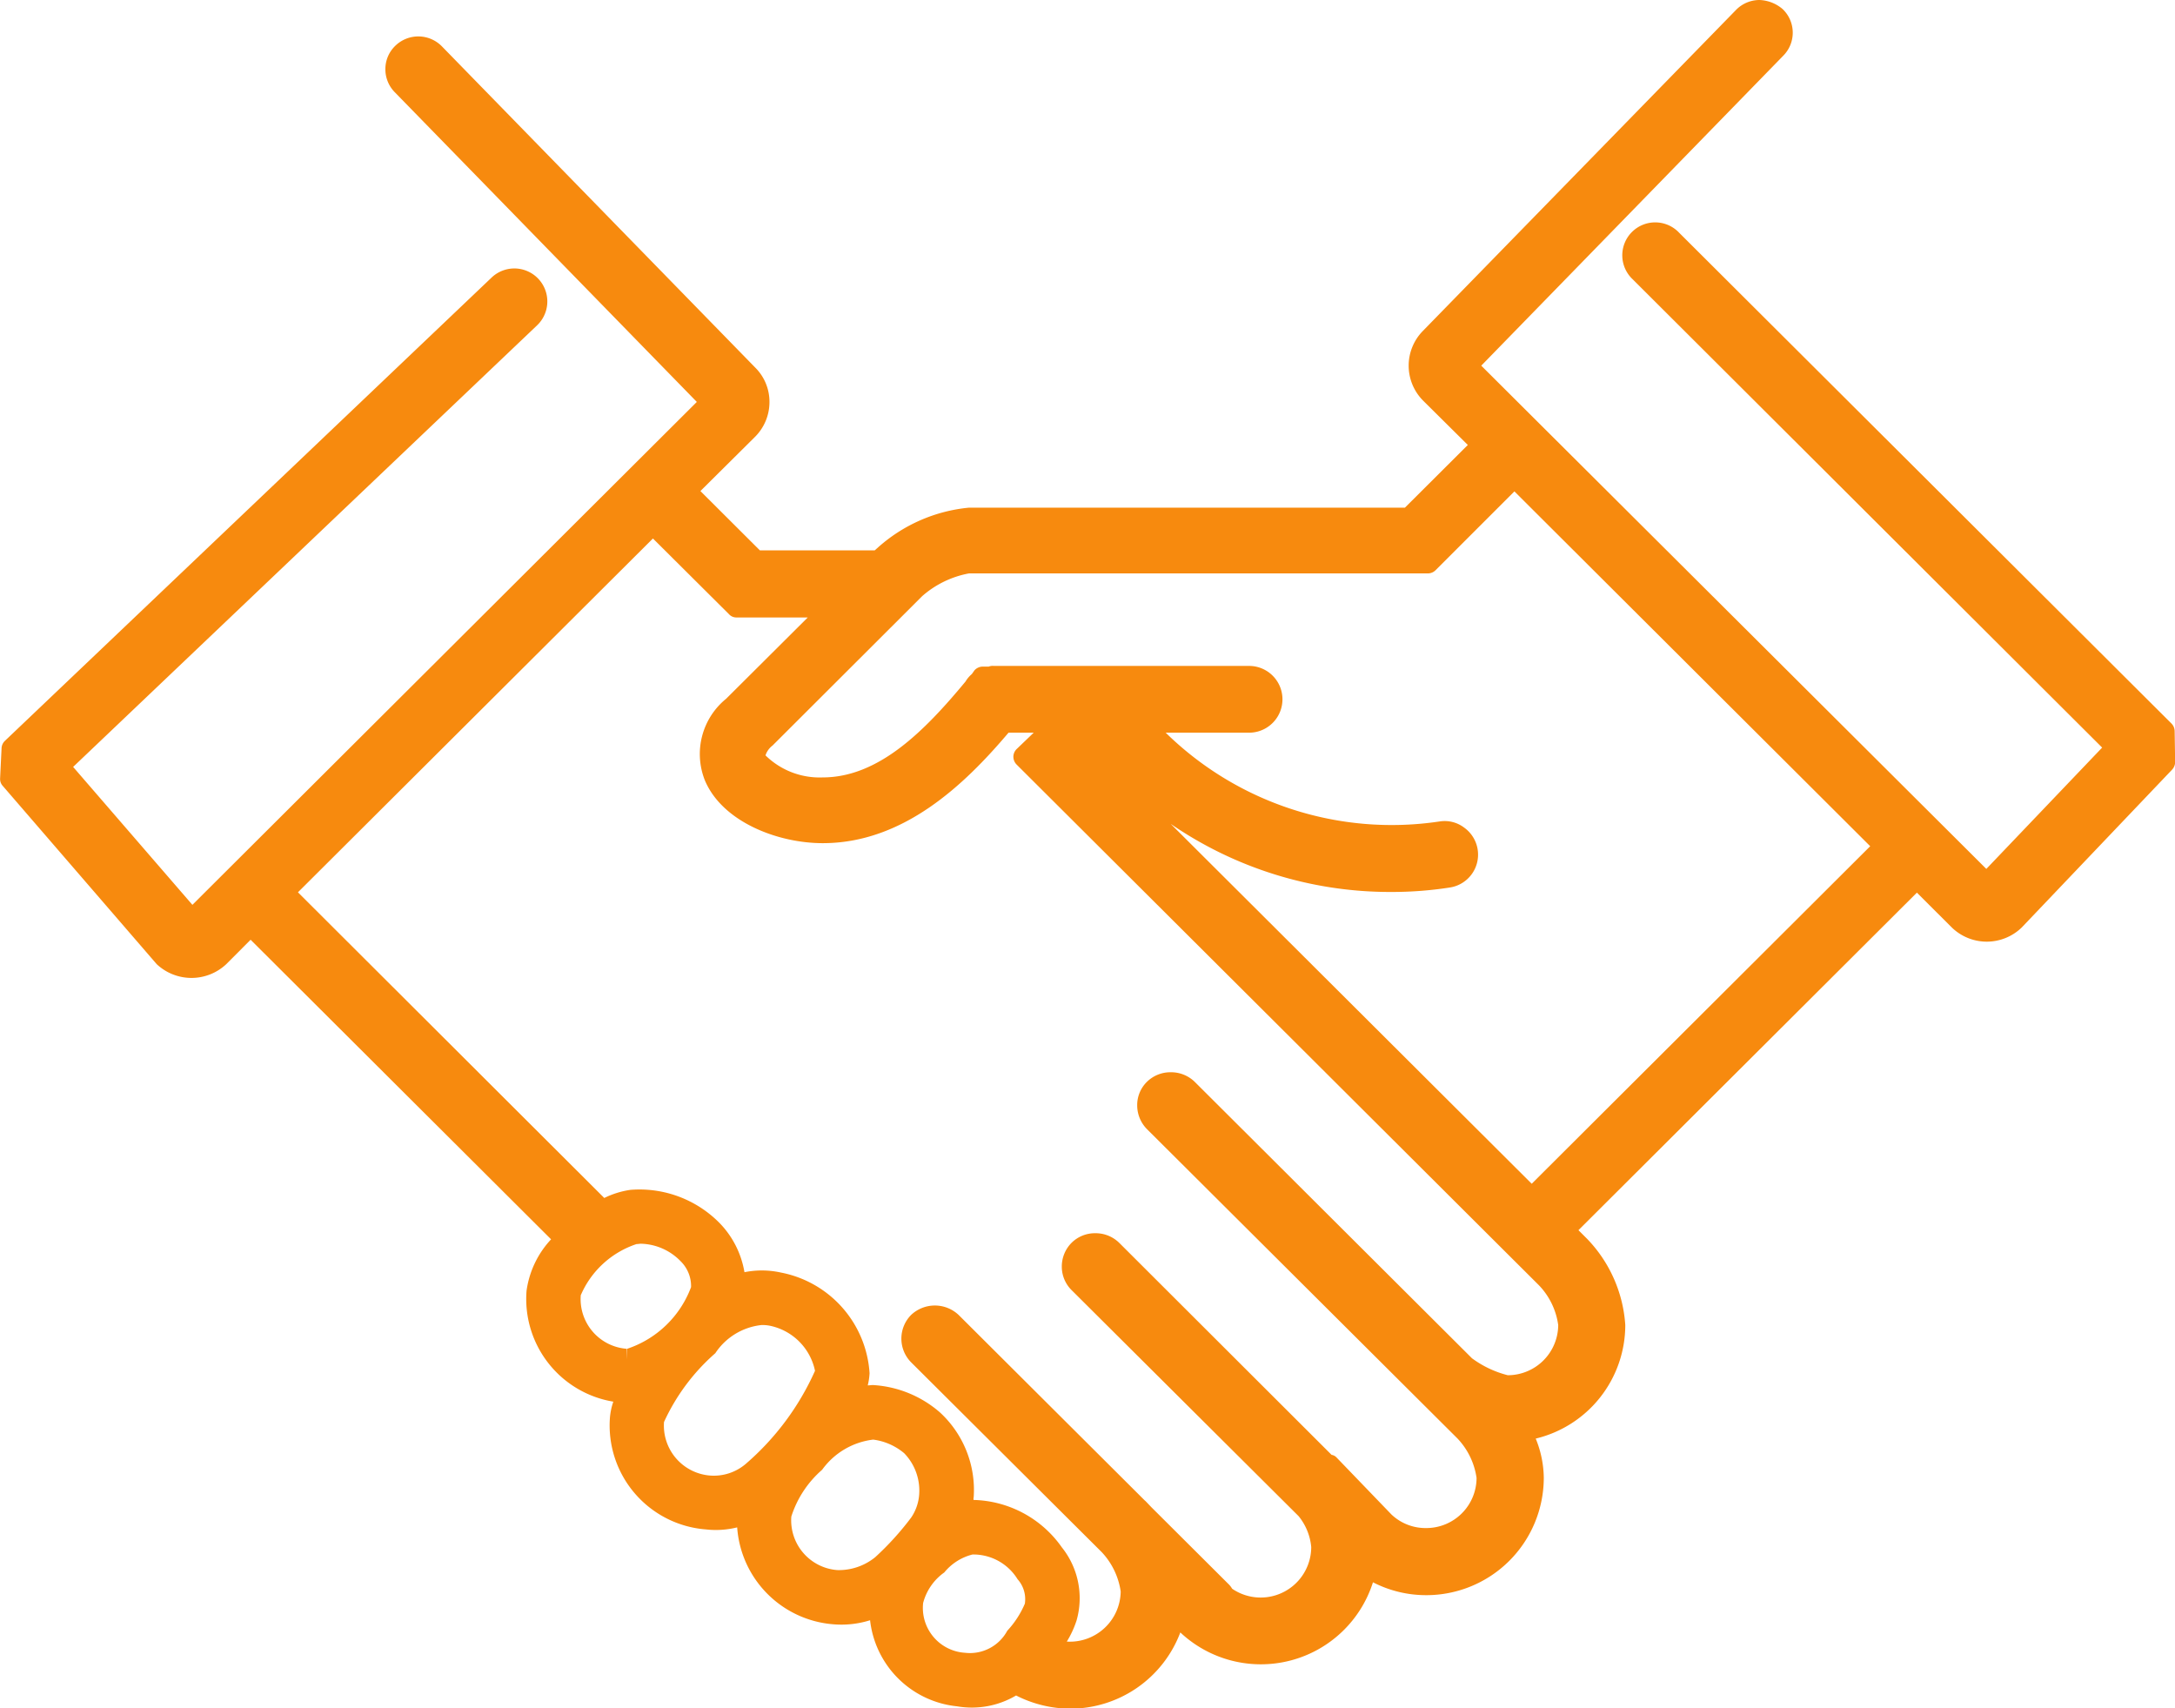 <svg xmlns="http://www.w3.org/2000/svg" width="64.187" height="50.41" viewBox="0 0 64.187 50.41">
  <defs>
    <style>
      .cls-1 {
        fill: #f78a0e;
        fill-rule: evenodd;
      }
    </style>
  </defs>
  <path id="s04_item01_ic01.svg" class="cls-1" d="M469.052,7522.89a0.324,0.324,0,0,0-.094-0.23l-14.527-14.48a0.971,0.971,0,1,0-1.375,1.37l13.856,13.82-3.418,3.58-14.905-14.85,8.916-9.15a0.963,0.963,0,0,0-.02-1.37,1.109,1.109,0,0,0-.693-0.27,0.97,0.97,0,0,0-.682.29l-9.239,9.47a1.462,1.462,0,0,0,0,2.06l1.321,1.31-1.856,1.85H433.472a4.7,4.7,0,0,0-2.715,1.2l-0.068.06H427.3l-1.755-1.75,1.612-1.6a1.449,1.449,0,0,0,.426-1.03,1.42,1.42,0,0,0-.417-1.01l-9.248-9.48a0.973,0.973,0,0,0-1.376-.02,0.953,0.953,0,0,0-.294.68,0.964,0.964,0,0,0,.276.69l8.915,9.14-14.886,14.84-3.52-4.07,13.692-13.03a0.973,0.973,0,1,0-1.342-1.41l-14.362,13.67a0.319,0.319,0,0,0-.1.22l-0.043.89a0.3,0.3,0,0,0,.078.22l4.543,5.26a1.5,1.5,0,0,0,2.054,0l0.718-.72,8.867,8.84a2.779,2.779,0,0,0-.724,1.52,3.071,3.071,0,0,0,2.561,3.27,1.958,1.958,0,0,0-.1.47,3.077,3.077,0,0,0,2.831,3.3,2.609,2.609,0,0,0,.924-0.06,3.086,3.086,0,0,0,2.843,2.86,2.83,2.83,0,0,0,1.079-.12,2.876,2.876,0,0,0,2.567,2.54,2.563,2.563,0,0,0,1.742-.32h0a3.554,3.554,0,0,0,1.6.39,3.477,3.477,0,0,0,3.247-2.25,3.472,3.472,0,0,0,5.685-1.48,3.419,3.419,0,0,0,1.573.38,3.467,3.467,0,0,0,3.468-3.46,3.126,3.126,0,0,0-.238-1.16,3.448,3.448,0,0,0,2.643-3.35,4.039,4.039,0,0,0-1.122-2.54l-0.26-.26,9.988-9.96,1.032,1.03a1.482,1.482,0,0,0,2.06,0l4.44-4.66a0.333,0.333,0,0,0,.089-0.23Zm-45.669,18.54-0.012-.32a1.47,1.47,0,0,1-1.357-1.58,2.722,2.722,0,0,1,1.646-1.51c0.043,0,.088-0.01.132-0.01a1.686,1.686,0,0,1,1.163.51,1.028,1.028,0,0,1,.314.77,3.034,3.034,0,0,1-1.886,1.82v0.32h0Zm16.042-8.48a0.987,0.987,0,0,0-.7.28,0.962,0.962,0,0,0-.29.7,1,1,0,0,0,.29.7l9.165,9.13a2.129,2.129,0,0,1,.56,1.16,1.483,1.483,0,0,1-1.487,1.48,1.463,1.463,0,0,1-1.024-.4l-1.628-1.69a0.247,0.247,0,0,0-.139-0.07l-6.271-6.26a0.992,0.992,0,0,0-.7-0.28h0a0.978,0.978,0,0,0-.7.28,0.993,0.993,0,0,0-.291.7,0.975,0.975,0,0,0,.29.7l6.7,6.67a1.687,1.687,0,0,1,.371.91,1.492,1.492,0,0,1-2.334,1.23,0.633,0.633,0,0,0-.12-0.15l-2.268-2.26-0.162-.17-0.034-.03-5.489-5.47a1.023,1.023,0,0,0-1.4,0,0.994,0.994,0,0,0,0,1.4l5.624,5.6a2.142,2.142,0,0,1,.56,1.16,1.5,1.5,0,0,1-1.59,1.48,2.936,2.936,0,0,0,.287-0.62,2.4,2.4,0,0,0-.433-2.16,3.281,3.281,0,0,0-2.608-1.4c0-.03,0-0.06.006-0.08a3.11,3.11,0,0,0-.993-2.5,3.3,3.3,0,0,0-1.981-.81c-0.053,0-.1.01-0.153,0.01a1.861,1.861,0,0,0,.054-0.36,3.234,3.234,0,0,0-2.618-2.97,2.6,2.6,0,0,0-1.074-.01,2.728,2.728,0,0,0-.724-1.44,3.317,3.317,0,0,0-2.639-.99,2.569,2.569,0,0,0-.774.24l-9.04-9.02,10.476-10.44,2.241,2.23a0.291,0.291,0,0,0,.228.1h2.1l-2.41,2.4a2.1,2.1,0,0,0-.629,2.4c0.507,1.22,2.135,1.86,3.482,1.86,2.372,0,4.17-1.71,5.482-3.26h0.743l-0.5.48a0.321,0.321,0,0,0-.1.23,0.33,0.33,0,0,0,.095.23l15.419,15.37a2.11,2.11,0,0,1,.565,1.17,1.49,1.49,0,0,1-1.489,1.48,3.041,3.041,0,0,1-1.056-.5l-8.185-8.16A1,1,0,0,0,439.425,7532.95Zm-13.44,8.29a1.872,1.872,0,0,1,1.355-.83,1.127,1.127,0,0,1,.256.02,1.714,1.714,0,0,1,1.331,1.33,7.858,7.858,0,0,1-2.048,2.75,1.449,1.449,0,0,1-1.052.34,1.478,1.478,0,0,1-1.356-1.58A6.038,6.038,0,0,1,425.985,7541.24Zm3.152,3.44a2.175,2.175,0,0,1,1.507-.89,1.775,1.775,0,0,1,.913.4,1.583,1.583,0,0,1,.444,1.22,1.382,1.382,0,0,1-.236.68,8.5,8.5,0,0,1-1.062,1.17,1.7,1.7,0,0,1-1.118.38,1.472,1.472,0,0,1-1.357-1.58A3.062,3.062,0,0,1,429.137,7544.68Zm3.605,3.03a1.567,1.567,0,0,1,.833-0.53,1.533,1.533,0,0,1,1.33.73,0.882,0.882,0,0,1,.215.72,2.747,2.747,0,0,1-.519.8,1.251,1.251,0,0,1-1.248.65,1.326,1.326,0,0,1-1.235-1.47A1.6,1.6,0,0,1,432.742,7547.71Zm6.681-22.09a11.422,11.422,0,0,0,6.49,2.01,11.108,11.108,0,0,0,1.739-.13,0.981,0.981,0,0,0,.431-1.77,0.952,0.952,0,0,0-.728-0.18,9.524,9.524,0,0,1-8.079-2.62h2.461a0.985,0.985,0,1,0,0-1.97H434.2a0.331,0.331,0,0,0-.148.02h-0.168a0.333,0.333,0,0,0-.251.11l-0.078.11a0.872,0.872,0,0,0-.186.22c-1.217,1.47-2.57,2.83-4.218,2.83a2.278,2.278,0,0,1-1.685-.65,0.593,0.593,0,0,1,.207-0.29l4.418-4.41a2.885,2.885,0,0,1,1.381-.67h13.536a0.319,0.319,0,0,0,.228-0.09l2.331-2.33,10.5,10.47-9.989,9.96Z" transform="translate(-404.875 -7501.31)"/>
</svg>
